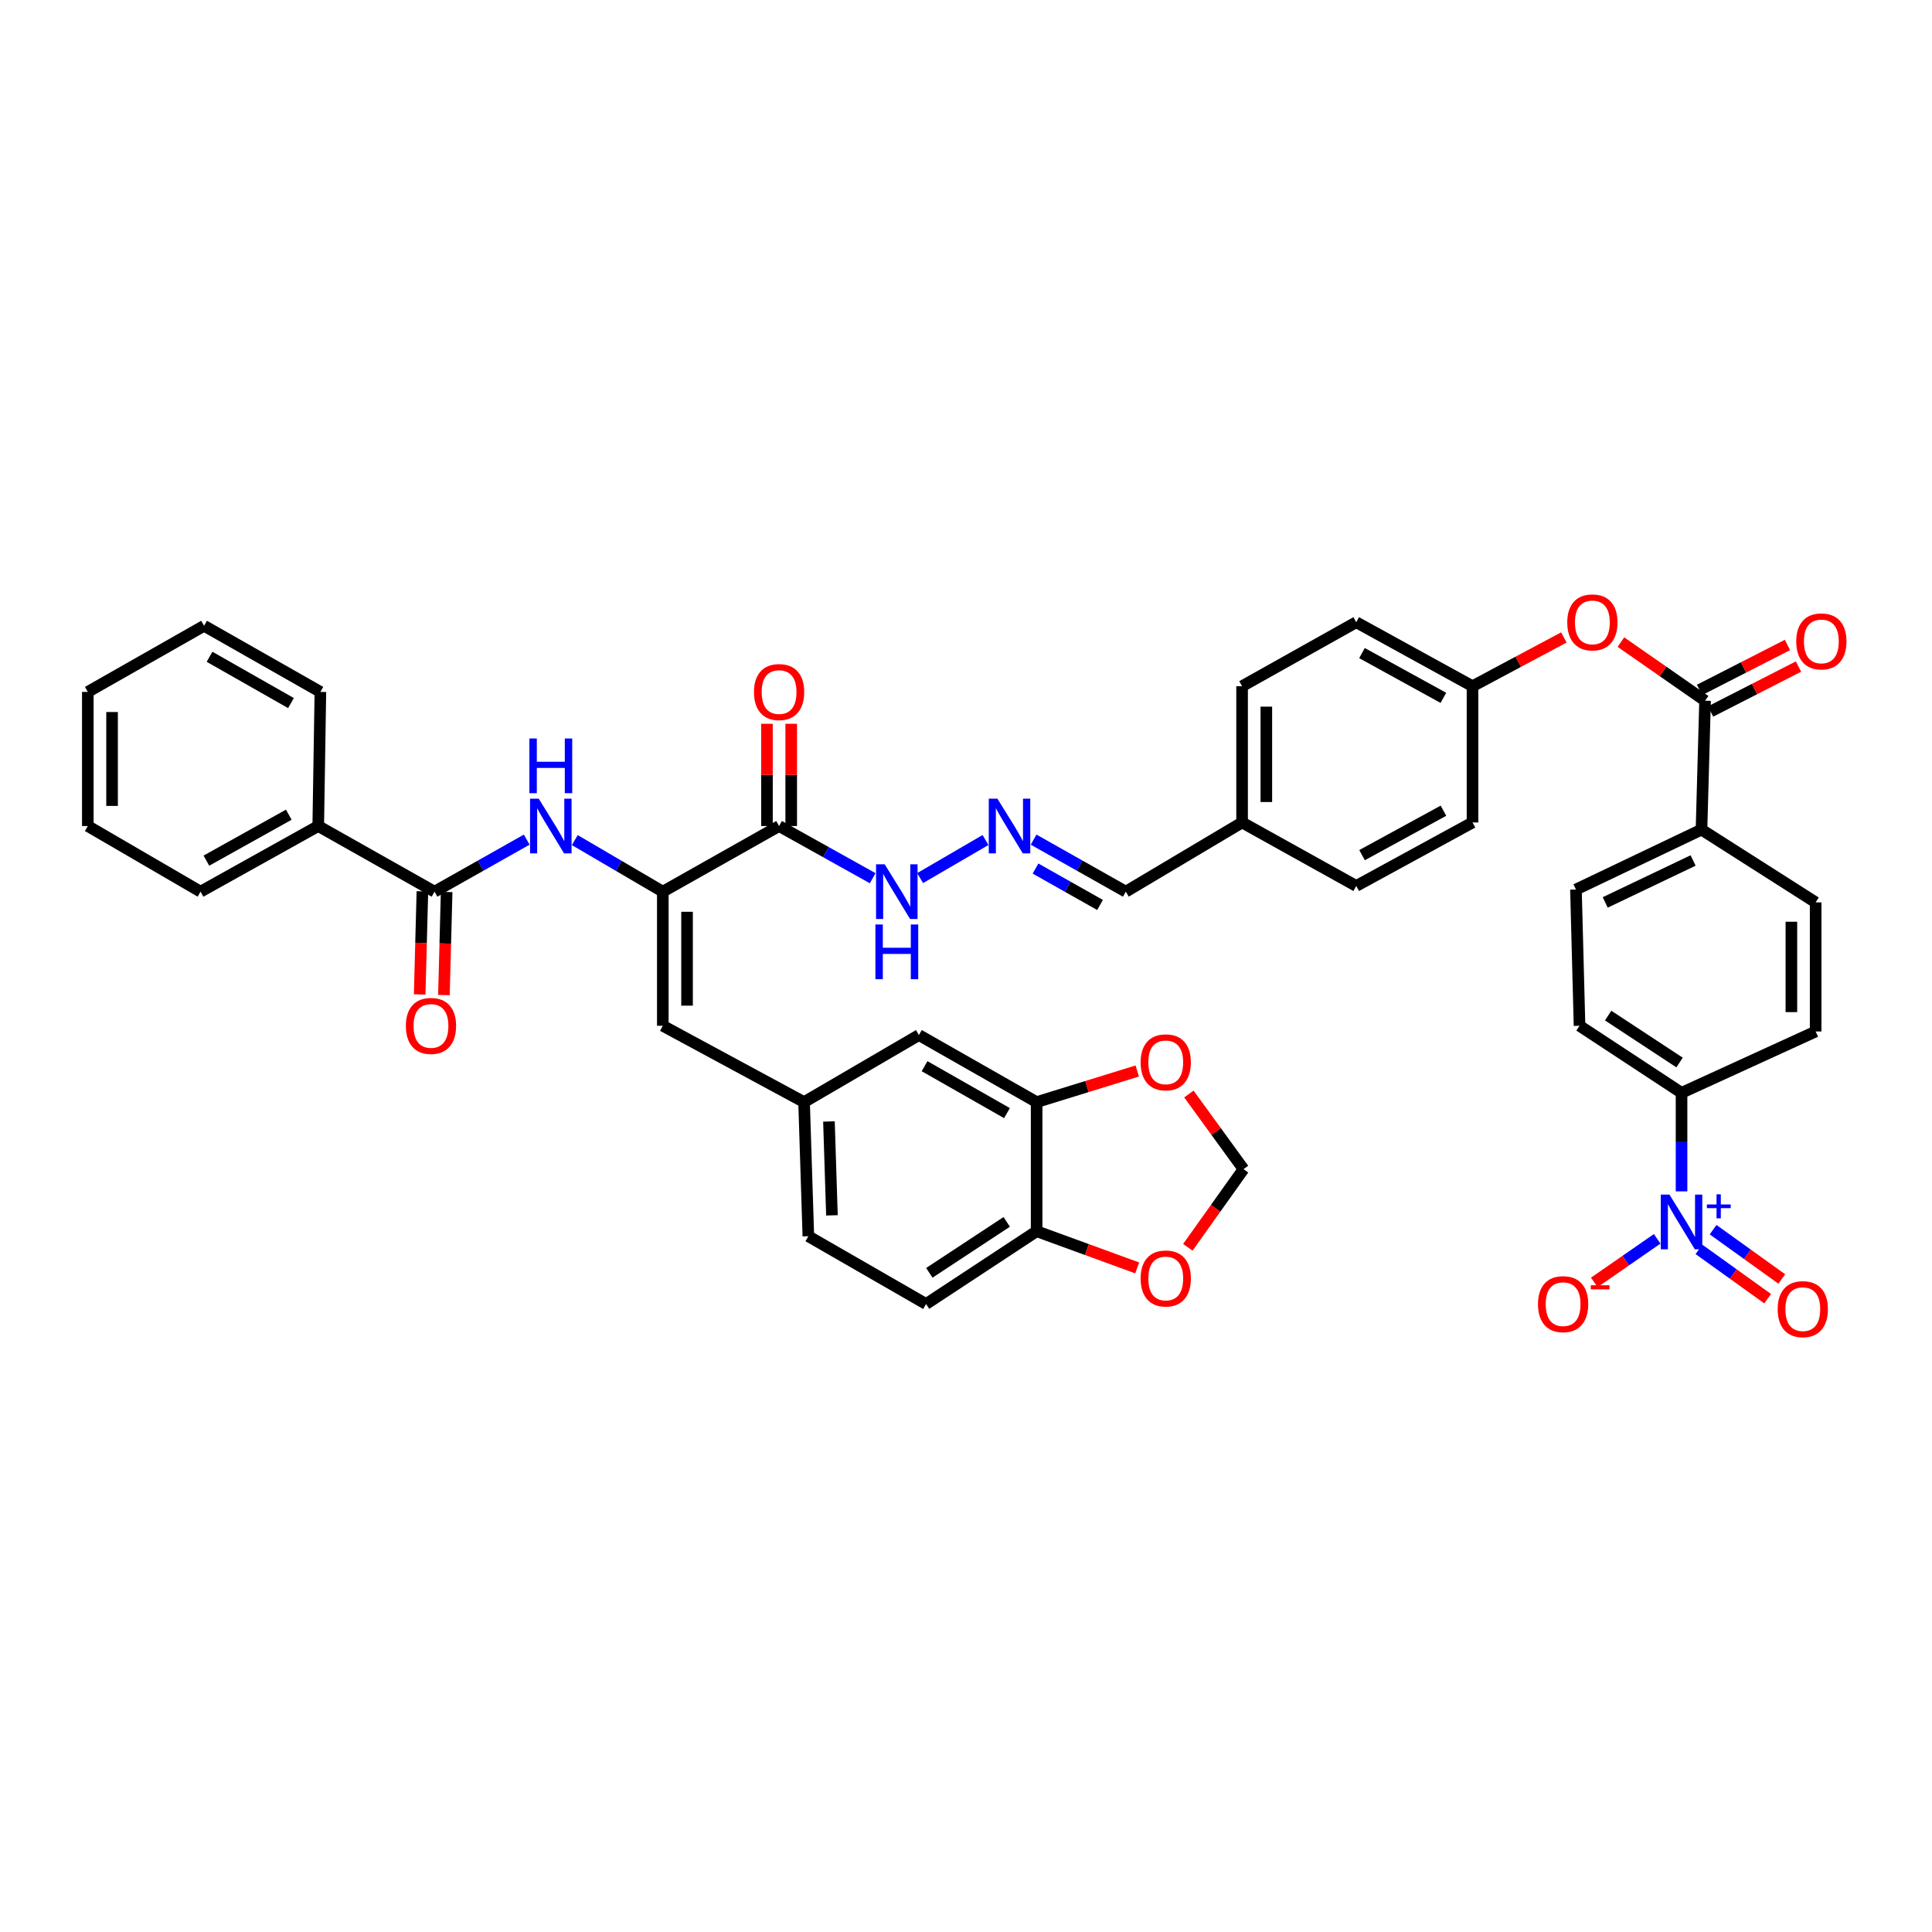 <?xml version='1.0' encoding='iso-8859-1'?>
<svg version='1.1' baseProfile='full'
              xmlns='http://www.w3.org/2000/svg'
                      xmlns:rdkit='http://www.rdkit.org/xml'
                      xmlns:xlink='http://www.w3.org/1999/xlink'
                  xml:space='preserve'
width='1000px' height='1000px' viewBox='0 0 1000 1000'>
<!-- END OF HEADER -->
<rect style='opacity:1.0;fill:#FFFFFF;stroke:none' width='1000' height='1000' x='0' y='0'> </rect>
<path class='bond-7' d='M 870.364,616.652 L 870.364,591.152' style='fill:none;fill-rule:evenodd;stroke:#0000FF;stroke-width:6px;stroke-linecap:butt;stroke-linejoin:miter;stroke-opacity:1' />
<path class='bond-7' d='M 870.364,591.152 L 870.364,565.653' style='fill:none;fill-rule:evenodd;stroke:#000000;stroke-width:6px;stroke-linecap:butt;stroke-linejoin:miter;stroke-opacity:1' />
<path class='bond-10' d='M 857.76,641.214 L 841.48,652.493' style='fill:none;fill-rule:evenodd;stroke:#0000FF;stroke-width:6px;stroke-linecap:butt;stroke-linejoin:miter;stroke-opacity:1' />
<path class='bond-10' d='M 841.48,652.493 L 825.2,663.772' style='fill:none;fill-rule:evenodd;stroke:#FF0000;stroke-width:6px;stroke-linecap:butt;stroke-linejoin:miter;stroke-opacity:1' />
<path class='bond-14' d='M 879.377,646.675 L 897.152,659.433' style='fill:none;fill-rule:evenodd;stroke:#0000FF;stroke-width:6px;stroke-linecap:butt;stroke-linejoin:miter;stroke-opacity:1' />
<path class='bond-14' d='M 897.152,659.433 L 914.928,672.191' style='fill:none;fill-rule:evenodd;stroke:#FF0000;stroke-width:6px;stroke-linecap:butt;stroke-linejoin:miter;stroke-opacity:1' />
<path class='bond-14' d='M 886.694,636.479 L 904.47,649.237' style='fill:none;fill-rule:evenodd;stroke:#0000FF;stroke-width:6px;stroke-linecap:butt;stroke-linejoin:miter;stroke-opacity:1' />
<path class='bond-14' d='M 904.47,649.237 L 922.246,661.995' style='fill:none;fill-rule:evenodd;stroke:#FF0000;stroke-width:6px;stroke-linecap:butt;stroke-linejoin:miter;stroke-opacity:1' />
<path class='bond-0' d='M 343.066,461.522 L 403.257,427.553' style='fill:none;fill-rule:evenodd;stroke:#000000;stroke-width:6px;stroke-linecap:butt;stroke-linejoin:miter;stroke-opacity:1' />
<path class='bond-2' d='M 343.066,461.522 L 320.292,448.177' style='fill:none;fill-rule:evenodd;stroke:#000000;stroke-width:6px;stroke-linecap:butt;stroke-linejoin:miter;stroke-opacity:1' />
<path class='bond-2' d='M 320.292,448.177 L 297.518,434.831' style='fill:none;fill-rule:evenodd;stroke:#0000FF;stroke-width:6px;stroke-linecap:butt;stroke-linejoin:miter;stroke-opacity:1' />
<path class='bond-5' d='M 343.066,461.522 L 343.066,530.938' style='fill:none;fill-rule:evenodd;stroke:#000000;stroke-width:6px;stroke-linecap:butt;stroke-linejoin:miter;stroke-opacity:1' />
<path class='bond-5' d='M 355.616,471.935 L 355.616,520.526' style='fill:none;fill-rule:evenodd;stroke:#000000;stroke-width:6px;stroke-linecap:butt;stroke-linejoin:miter;stroke-opacity:1' />
<path class='bond-1' d='M 403.257,427.553 L 427.481,441.058' style='fill:none;fill-rule:evenodd;stroke:#000000;stroke-width:6px;stroke-linecap:butt;stroke-linejoin:miter;stroke-opacity:1' />
<path class='bond-1' d='M 427.481,441.058 L 451.704,454.562' style='fill:none;fill-rule:evenodd;stroke:#0000FF;stroke-width:6px;stroke-linecap:butt;stroke-linejoin:miter;stroke-opacity:1' />
<path class='bond-20' d='M 409.532,427.553 L 409.532,401.09' style='fill:none;fill-rule:evenodd;stroke:#000000;stroke-width:6px;stroke-linecap:butt;stroke-linejoin:miter;stroke-opacity:1' />
<path class='bond-20' d='M 409.532,401.09 L 409.532,374.626' style='fill:none;fill-rule:evenodd;stroke:#FF0000;stroke-width:6px;stroke-linecap:butt;stroke-linejoin:miter;stroke-opacity:1' />
<path class='bond-20' d='M 396.982,427.553 L 396.982,401.09' style='fill:none;fill-rule:evenodd;stroke:#000000;stroke-width:6px;stroke-linecap:butt;stroke-linejoin:miter;stroke-opacity:1' />
<path class='bond-20' d='M 396.982,401.09 L 396.982,374.626' style='fill:none;fill-rule:evenodd;stroke:#FF0000;stroke-width:6px;stroke-linecap:butt;stroke-linejoin:miter;stroke-opacity:1' />
<path class='bond-3' d='M 272.63,434.59 L 248.769,448.056' style='fill:none;fill-rule:evenodd;stroke:#0000FF;stroke-width:6px;stroke-linecap:butt;stroke-linejoin:miter;stroke-opacity:1' />
<path class='bond-3' d='M 248.769,448.056 L 224.907,461.522' style='fill:none;fill-rule:evenodd;stroke:#000000;stroke-width:6px;stroke-linecap:butt;stroke-linejoin:miter;stroke-opacity:1' />
<path class='bond-21' d='M 218.634,461.357 L 217.929,488.037' style='fill:none;fill-rule:evenodd;stroke:#000000;stroke-width:6px;stroke-linecap:butt;stroke-linejoin:miter;stroke-opacity:1' />
<path class='bond-21' d='M 217.929,488.037 L 217.224,514.716' style='fill:none;fill-rule:evenodd;stroke:#FF0000;stroke-width:6px;stroke-linecap:butt;stroke-linejoin:miter;stroke-opacity:1' />
<path class='bond-21' d='M 231.18,461.688 L 230.475,488.368' style='fill:none;fill-rule:evenodd;stroke:#000000;stroke-width:6px;stroke-linecap:butt;stroke-linejoin:miter;stroke-opacity:1' />
<path class='bond-21' d='M 230.475,488.368 L 229.77,515.048' style='fill:none;fill-rule:evenodd;stroke:#FF0000;stroke-width:6px;stroke-linecap:butt;stroke-linejoin:miter;stroke-opacity:1' />
<path class='bond-23' d='M 224.907,461.522 L 164.722,427.553' style='fill:none;fill-rule:evenodd;stroke:#000000;stroke-width:6px;stroke-linecap:butt;stroke-linejoin:miter;stroke-opacity:1' />
<path class='bond-4' d='M 882.545,362.683 L 880.69,429.408' style='fill:none;fill-rule:evenodd;stroke:#000000;stroke-width:6px;stroke-linecap:butt;stroke-linejoin:miter;stroke-opacity:1' />
<path class='bond-8' d='M 882.545,362.683 L 860.765,347.521' style='fill:none;fill-rule:evenodd;stroke:#000000;stroke-width:6px;stroke-linecap:butt;stroke-linejoin:miter;stroke-opacity:1' />
<path class='bond-8' d='M 860.765,347.521 L 838.985,332.358' style='fill:none;fill-rule:evenodd;stroke:#FF0000;stroke-width:6px;stroke-linecap:butt;stroke-linejoin:miter;stroke-opacity:1' />
<path class='bond-22' d='M 885.402,368.27 L 908.149,356.639' style='fill:none;fill-rule:evenodd;stroke:#000000;stroke-width:6px;stroke-linecap:butt;stroke-linejoin:miter;stroke-opacity:1' />
<path class='bond-22' d='M 908.149,356.639 L 930.896,345.007' style='fill:none;fill-rule:evenodd;stroke:#FF0000;stroke-width:6px;stroke-linecap:butt;stroke-linejoin:miter;stroke-opacity:1' />
<path class='bond-22' d='M 879.688,357.097 L 902.435,345.465' style='fill:none;fill-rule:evenodd;stroke:#000000;stroke-width:6px;stroke-linecap:butt;stroke-linejoin:miter;stroke-opacity:1' />
<path class='bond-22' d='M 902.435,345.465 L 925.182,333.833' style='fill:none;fill-rule:evenodd;stroke:#FF0000;stroke-width:6px;stroke-linecap:butt;stroke-linejoin:miter;stroke-opacity:1' />
<path class='bond-15' d='M 343.066,530.938 L 416.184,570.45' style='fill:none;fill-rule:evenodd;stroke:#000000;stroke-width:6px;stroke-linecap:butt;stroke-linejoin:miter;stroke-opacity:1' />
<path class='bond-6' d='M 536.56,570.45 L 475.629,535.749' style='fill:none;fill-rule:evenodd;stroke:#000000;stroke-width:6px;stroke-linecap:butt;stroke-linejoin:miter;stroke-opacity:1' />
<path class='bond-6' d='M 521.21,576.15 L 478.558,551.86' style='fill:none;fill-rule:evenodd;stroke:#000000;stroke-width:6px;stroke-linecap:butt;stroke-linejoin:miter;stroke-opacity:1' />
<path class='bond-13' d='M 536.56,570.45 L 562.6,562.398' style='fill:none;fill-rule:evenodd;stroke:#000000;stroke-width:6px;stroke-linecap:butt;stroke-linejoin:miter;stroke-opacity:1' />
<path class='bond-13' d='M 562.6,562.398 L 588.64,554.345' style='fill:none;fill-rule:evenodd;stroke:#FF0000;stroke-width:6px;stroke-linecap:butt;stroke-linejoin:miter;stroke-opacity:1' />
<path class='bond-44' d='M 536.56,570.45 L 536.56,637.279' style='fill:none;fill-rule:evenodd;stroke:#000000;stroke-width:6px;stroke-linecap:butt;stroke-linejoin:miter;stroke-opacity:1' />
<path class='bond-24' d='M 870.364,565.653 L 817.563,530.938' style='fill:none;fill-rule:evenodd;stroke:#000000;stroke-width:6px;stroke-linecap:butt;stroke-linejoin:miter;stroke-opacity:1' />
<path class='bond-24' d='M 869.339,549.959 L 832.378,525.659' style='fill:none;fill-rule:evenodd;stroke:#000000;stroke-width:6px;stroke-linecap:butt;stroke-linejoin:miter;stroke-opacity:1' />
<path class='bond-25' d='M 870.364,565.653 L 939.773,533.894' style='fill:none;fill-rule:evenodd;stroke:#000000;stroke-width:6px;stroke-linecap:butt;stroke-linejoin:miter;stroke-opacity:1' />
<path class='bond-30' d='M 809.45,329.947 L 785.809,342.564' style='fill:none;fill-rule:evenodd;stroke:#FF0000;stroke-width:6px;stroke-linecap:butt;stroke-linejoin:miter;stroke-opacity:1' />
<path class='bond-30' d='M 785.809,342.564 L 762.169,355.181' style='fill:none;fill-rule:evenodd;stroke:#000000;stroke-width:6px;stroke-linecap:butt;stroke-linejoin:miter;stroke-opacity:1' />
<path class='bond-9' d='M 534.993,434.59 L 558.851,448.056' style='fill:none;fill-rule:evenodd;stroke:#0000FF;stroke-width:6px;stroke-linecap:butt;stroke-linejoin:miter;stroke-opacity:1' />
<path class='bond-9' d='M 558.851,448.056 L 582.709,461.522' style='fill:none;fill-rule:evenodd;stroke:#000000;stroke-width:6px;stroke-linecap:butt;stroke-linejoin:miter;stroke-opacity:1' />
<path class='bond-9' d='M 535.981,449.56 L 552.682,458.986' style='fill:none;fill-rule:evenodd;stroke:#0000FF;stroke-width:6px;stroke-linecap:butt;stroke-linejoin:miter;stroke-opacity:1' />
<path class='bond-9' d='M 552.682,458.986 L 569.383,468.412' style='fill:none;fill-rule:evenodd;stroke:#000000;stroke-width:6px;stroke-linecap:butt;stroke-linejoin:miter;stroke-opacity:1' />
<path class='bond-17' d='M 510.097,434.79 L 476.256,454.495' style='fill:none;fill-rule:evenodd;stroke:#0000FF;stroke-width:6px;stroke-linecap:butt;stroke-linejoin:miter;stroke-opacity:1' />
<path class='bond-11' d='M 880.69,429.408 L 939.773,467.065' style='fill:none;fill-rule:evenodd;stroke:#000000;stroke-width:6px;stroke-linecap:butt;stroke-linejoin:miter;stroke-opacity:1' />
<path class='bond-42' d='M 880.69,429.408 L 815.709,460.421' style='fill:none;fill-rule:evenodd;stroke:#000000;stroke-width:6px;stroke-linecap:butt;stroke-linejoin:miter;stroke-opacity:1' />
<path class='bond-42' d='M 876.348,445.386 L 830.861,467.095' style='fill:none;fill-rule:evenodd;stroke:#000000;stroke-width:6px;stroke-linecap:butt;stroke-linejoin:miter;stroke-opacity:1' />
<path class='bond-12' d='M 536.56,637.279 L 479.332,674.95' style='fill:none;fill-rule:evenodd;stroke:#000000;stroke-width:6px;stroke-linecap:butt;stroke-linejoin:miter;stroke-opacity:1' />
<path class='bond-12' d='M 521.075,632.447 L 481.015,658.817' style='fill:none;fill-rule:evenodd;stroke:#000000;stroke-width:6px;stroke-linecap:butt;stroke-linejoin:miter;stroke-opacity:1' />
<path class='bond-16' d='M 536.56,637.279 L 562.585,646.774' style='fill:none;fill-rule:evenodd;stroke:#000000;stroke-width:6px;stroke-linecap:butt;stroke-linejoin:miter;stroke-opacity:1' />
<path class='bond-16' d='M 562.585,646.774 L 588.611,656.269' style='fill:none;fill-rule:evenodd;stroke:#FF0000;stroke-width:6px;stroke-linecap:butt;stroke-linejoin:miter;stroke-opacity:1' />
<path class='bond-18' d='M 615.362,566.256 L 629.501,585.707' style='fill:none;fill-rule:evenodd;stroke:#FF0000;stroke-width:6px;stroke-linecap:butt;stroke-linejoin:miter;stroke-opacity:1' />
<path class='bond-18' d='M 629.501,585.707 L 643.64,605.158' style='fill:none;fill-rule:evenodd;stroke:#000000;stroke-width:6px;stroke-linecap:butt;stroke-linejoin:miter;stroke-opacity:1' />
<path class='bond-19' d='M 416.184,570.45 L 475.629,535.749' style='fill:none;fill-rule:evenodd;stroke:#000000;stroke-width:6px;stroke-linecap:butt;stroke-linejoin:miter;stroke-opacity:1' />
<path class='bond-31' d='M 416.184,570.45 L 418.401,639.873' style='fill:none;fill-rule:evenodd;stroke:#000000;stroke-width:6px;stroke-linecap:butt;stroke-linejoin:miter;stroke-opacity:1' />
<path class='bond-31' d='M 429.06,580.463 L 430.612,629.059' style='fill:none;fill-rule:evenodd;stroke:#000000;stroke-width:6px;stroke-linecap:butt;stroke-linejoin:miter;stroke-opacity:1' />
<path class='bond-45' d='M 614.826,645.607 L 629.233,625.382' style='fill:none;fill-rule:evenodd;stroke:#FF0000;stroke-width:6px;stroke-linecap:butt;stroke-linejoin:miter;stroke-opacity:1' />
<path class='bond-45' d='M 629.233,625.382 L 643.64,605.158' style='fill:none;fill-rule:evenodd;stroke:#000000;stroke-width:6px;stroke-linecap:butt;stroke-linejoin:miter;stroke-opacity:1' />
<path class='bond-37' d='M 164.722,427.553 L 103.805,461.522' style='fill:none;fill-rule:evenodd;stroke:#000000;stroke-width:6px;stroke-linecap:butt;stroke-linejoin:miter;stroke-opacity:1' />
<path class='bond-37' d='M 149.472,421.688 L 106.831,445.466' style='fill:none;fill-rule:evenodd;stroke:#000000;stroke-width:6px;stroke-linecap:butt;stroke-linejoin:miter;stroke-opacity:1' />
<path class='bond-38' d='M 164.722,427.553 L 165.831,358.131' style='fill:none;fill-rule:evenodd;stroke:#000000;stroke-width:6px;stroke-linecap:butt;stroke-linejoin:miter;stroke-opacity:1' />
<path class='bond-26' d='M 817.563,530.938 L 815.709,460.421' style='fill:none;fill-rule:evenodd;stroke:#000000;stroke-width:6px;stroke-linecap:butt;stroke-linejoin:miter;stroke-opacity:1' />
<path class='bond-27' d='M 939.773,533.894 L 939.773,467.065' style='fill:none;fill-rule:evenodd;stroke:#000000;stroke-width:6px;stroke-linecap:butt;stroke-linejoin:miter;stroke-opacity:1' />
<path class='bond-27' d='M 927.223,523.87 L 927.223,477.09' style='fill:none;fill-rule:evenodd;stroke:#000000;stroke-width:6px;stroke-linecap:butt;stroke-linejoin:miter;stroke-opacity:1' />
<path class='bond-28' d='M 479.332,674.95 L 418.401,639.873' style='fill:none;fill-rule:evenodd;stroke:#000000;stroke-width:6px;stroke-linecap:butt;stroke-linejoin:miter;stroke-opacity:1' />
<path class='bond-29' d='M 582.709,461.522 L 642.901,425.706' style='fill:none;fill-rule:evenodd;stroke:#000000;stroke-width:6px;stroke-linecap:butt;stroke-linejoin:miter;stroke-opacity:1' />
<path class='bond-33' d='M 762.169,355.181 L 701.984,322.07' style='fill:none;fill-rule:evenodd;stroke:#000000;stroke-width:6px;stroke-linecap:butt;stroke-linejoin:miter;stroke-opacity:1' />
<path class='bond-33' d='M 747.091,361.21 L 704.962,338.033' style='fill:none;fill-rule:evenodd;stroke:#000000;stroke-width:6px;stroke-linecap:butt;stroke-linejoin:miter;stroke-opacity:1' />
<path class='bond-34' d='M 762.169,355.181 L 762.169,425.706' style='fill:none;fill-rule:evenodd;stroke:#000000;stroke-width:6px;stroke-linecap:butt;stroke-linejoin:miter;stroke-opacity:1' />
<path class='bond-32' d='M 642.901,425.706 L 701.984,458.566' style='fill:none;fill-rule:evenodd;stroke:#000000;stroke-width:6px;stroke-linecap:butt;stroke-linejoin:miter;stroke-opacity:1' />
<path class='bond-43' d='M 642.901,425.706 L 642.901,355.181' style='fill:none;fill-rule:evenodd;stroke:#000000;stroke-width:6px;stroke-linecap:butt;stroke-linejoin:miter;stroke-opacity:1' />
<path class='bond-43' d='M 655.451,415.127 L 655.451,365.76' style='fill:none;fill-rule:evenodd;stroke:#000000;stroke-width:6px;stroke-linecap:butt;stroke-linejoin:miter;stroke-opacity:1' />
<path class='bond-36' d='M 701.984,322.07 L 642.901,355.181' style='fill:none;fill-rule:evenodd;stroke:#000000;stroke-width:6px;stroke-linecap:butt;stroke-linejoin:miter;stroke-opacity:1' />
<path class='bond-35' d='M 762.169,425.706 L 701.984,458.566' style='fill:none;fill-rule:evenodd;stroke:#000000;stroke-width:6px;stroke-linecap:butt;stroke-linejoin:miter;stroke-opacity:1' />
<path class='bond-35' d='M 747.127,419.62 L 704.997,442.622' style='fill:none;fill-rule:evenodd;stroke:#000000;stroke-width:6px;stroke-linecap:butt;stroke-linejoin:miter;stroke-opacity:1' />
<path class='bond-40' d='M 103.805,461.522 L 45.455,427.553' style='fill:none;fill-rule:evenodd;stroke:#000000;stroke-width:6px;stroke-linecap:butt;stroke-linejoin:miter;stroke-opacity:1' />
<path class='bond-39' d='M 165.831,358.131 L 105.639,323.904' style='fill:none;fill-rule:evenodd;stroke:#000000;stroke-width:6px;stroke-linecap:butt;stroke-linejoin:miter;stroke-opacity:1' />
<path class='bond-39' d='M 150.598,363.906 L 108.464,339.947' style='fill:none;fill-rule:evenodd;stroke:#000000;stroke-width:6px;stroke-linecap:butt;stroke-linejoin:miter;stroke-opacity:1' />
<path class='bond-41' d='M 105.639,323.904 L 45.455,358.131' style='fill:none;fill-rule:evenodd;stroke:#000000;stroke-width:6px;stroke-linecap:butt;stroke-linejoin:miter;stroke-opacity:1' />
<path class='bond-46' d='M 45.455,427.553 L 45.455,358.131' style='fill:none;fill-rule:evenodd;stroke:#000000;stroke-width:6px;stroke-linecap:butt;stroke-linejoin:miter;stroke-opacity:1' />
<path class='bond-46' d='M 58.005,417.14 L 58.005,368.544' style='fill:none;fill-rule:evenodd;stroke:#000000;stroke-width:6px;stroke-linecap:butt;stroke-linejoin:miter;stroke-opacity:1' />
<path  class='atom-0' d='M 864.104 618.322
L 873.384 633.322
Q 874.304 634.802, 875.784 637.482
Q 877.264 640.162, 877.344 640.322
L 877.344 618.322
L 881.104 618.322
L 881.104 646.642
L 877.224 646.642
L 867.264 630.242
Q 866.104 628.322, 864.864 626.122
Q 863.664 623.922, 863.304 623.242
L 863.304 646.642
L 859.624 646.642
L 859.624 618.322
L 864.104 618.322
' fill='#0000FF'/>
<path  class='atom-0' d='M 883.48 623.427
L 888.47 623.427
L 888.47 618.173
L 890.687 618.173
L 890.687 623.427
L 895.809 623.427
L 895.809 625.328
L 890.687 625.328
L 890.687 630.608
L 888.47 630.608
L 888.47 625.328
L 883.48 625.328
L 883.48 623.427
' fill='#0000FF'/>
<path  class='atom-3' d='M 278.838 413.393
L 288.118 428.393
Q 289.038 429.873, 290.518 432.553
Q 291.998 435.233, 292.078 435.393
L 292.078 413.393
L 295.838 413.393
L 295.838 441.713
L 291.958 441.713
L 281.998 425.313
Q 280.838 423.393, 279.598 421.193
Q 278.398 418.993, 278.038 418.313
L 278.038 441.713
L 274.358 441.713
L 274.358 413.393
L 278.838 413.393
' fill='#0000FF'/>
<path  class='atom-3' d='M 274.018 382.241
L 277.858 382.241
L 277.858 394.281
L 292.338 394.281
L 292.338 382.241
L 296.178 382.241
L 296.178 410.561
L 292.338 410.561
L 292.338 397.481
L 277.858 397.481
L 277.858 410.561
L 274.018 410.561
L 274.018 382.241
' fill='#0000FF'/>
<path  class='atom-9' d='M 811.208 322.15
Q 811.208 315.35, 814.568 311.55
Q 817.928 307.75, 824.208 307.75
Q 830.488 307.75, 833.848 311.55
Q 837.208 315.35, 837.208 322.15
Q 837.208 329.03, 833.808 332.95
Q 830.408 336.83, 824.208 336.83
Q 817.968 336.83, 814.568 332.95
Q 811.208 329.07, 811.208 322.15
M 824.208 333.63
Q 828.528 333.63, 830.848 330.75
Q 833.208 327.83, 833.208 322.15
Q 833.208 316.59, 830.848 313.79
Q 828.528 310.95, 824.208 310.95
Q 819.888 310.95, 817.528 313.75
Q 815.208 316.55, 815.208 322.15
Q 815.208 327.87, 817.528 330.75
Q 819.888 333.63, 824.208 333.63
' fill='#FF0000'/>
<path  class='atom-10' d='M 516.265 413.393
L 525.545 428.393
Q 526.465 429.873, 527.945 432.553
Q 529.425 435.233, 529.505 435.393
L 529.505 413.393
L 533.265 413.393
L 533.265 441.713
L 529.385 441.713
L 519.425 425.313
Q 518.265 423.393, 517.025 421.193
Q 515.825 418.993, 515.465 418.313
L 515.465 441.713
L 511.785 441.713
L 511.785 413.393
L 516.265 413.393
' fill='#0000FF'/>
<path  class='atom-11' d='M 796.064 675.03
Q 796.064 668.23, 799.424 664.43
Q 802.784 660.63, 809.064 660.63
Q 815.344 660.63, 818.704 664.43
Q 822.064 668.23, 822.064 675.03
Q 822.064 681.91, 818.664 685.83
Q 815.264 689.71, 809.064 689.71
Q 802.824 689.71, 799.424 685.83
Q 796.064 681.95, 796.064 675.03
M 809.064 686.51
Q 813.384 686.51, 815.704 683.63
Q 818.064 680.71, 818.064 675.03
Q 818.064 669.47, 815.704 666.67
Q 813.384 663.83, 809.064 663.83
Q 804.744 663.83, 802.384 666.63
Q 800.064 669.43, 800.064 675.03
Q 800.064 680.75, 802.384 683.63
Q 804.744 686.51, 809.064 686.51
' fill='#FF0000'/>
<path  class='atom-11' d='M 823.384 665.253
L 833.073 665.253
L 833.073 667.365
L 823.384 667.365
L 823.384 665.253
' fill='#FF0000'/>
<path  class='atom-14' d='M 590.389 549.864
Q 590.389 543.064, 593.749 539.264
Q 597.109 535.464, 603.389 535.464
Q 609.669 535.464, 613.029 539.264
Q 616.389 543.064, 616.389 549.864
Q 616.389 556.744, 612.989 560.664
Q 609.589 564.544, 603.389 564.544
Q 597.149 564.544, 593.749 560.664
Q 590.389 556.784, 590.389 549.864
M 603.389 561.344
Q 607.709 561.344, 610.029 558.464
Q 612.389 555.544, 612.389 549.864
Q 612.389 544.304, 610.029 541.504
Q 607.709 538.664, 603.389 538.664
Q 599.069 538.664, 596.709 541.464
Q 594.389 544.264, 594.389 549.864
Q 594.389 555.584, 596.709 558.464
Q 599.069 561.344, 603.389 561.344
' fill='#FF0000'/>
<path  class='atom-15' d='M 920.128 677.61
Q 920.128 670.81, 923.488 667.01
Q 926.848 663.21, 933.128 663.21
Q 939.408 663.21, 942.768 667.01
Q 946.128 670.81, 946.128 677.61
Q 946.128 684.49, 942.728 688.41
Q 939.328 692.29, 933.128 692.29
Q 926.888 692.29, 923.488 688.41
Q 920.128 684.53, 920.128 677.61
M 933.128 689.09
Q 937.448 689.09, 939.768 686.21
Q 942.128 683.29, 942.128 677.61
Q 942.128 672.05, 939.768 669.25
Q 937.448 666.41, 933.128 666.41
Q 928.808 666.41, 926.448 669.21
Q 924.128 672.01, 924.128 677.61
Q 924.128 683.33, 926.448 686.21
Q 928.808 689.09, 933.128 689.09
' fill='#FF0000'/>
<path  class='atom-17' d='M 590.389 661.741
Q 590.389 654.941, 593.749 651.141
Q 597.109 647.341, 603.389 647.341
Q 609.669 647.341, 613.029 651.141
Q 616.389 654.941, 616.389 661.741
Q 616.389 668.621, 612.989 672.541
Q 609.589 676.421, 603.389 676.421
Q 597.149 676.421, 593.749 672.541
Q 590.389 668.661, 590.389 661.741
M 603.389 673.221
Q 607.709 673.221, 610.029 670.341
Q 612.389 667.421, 612.389 661.741
Q 612.389 656.181, 610.029 653.381
Q 607.709 650.541, 603.389 650.541
Q 599.069 650.541, 596.709 653.341
Q 594.389 656.141, 594.389 661.741
Q 594.389 667.461, 596.709 670.341
Q 599.069 673.221, 603.389 673.221
' fill='#FF0000'/>
<path  class='atom-18' d='M 457.928 447.362
L 467.208 462.362
Q 468.128 463.842, 469.608 466.522
Q 471.088 469.202, 471.168 469.362
L 471.168 447.362
L 474.928 447.362
L 474.928 475.682
L 471.048 475.682
L 461.088 459.282
Q 459.928 457.362, 458.688 455.162
Q 457.488 452.962, 457.128 452.282
L 457.128 475.682
L 453.448 475.682
L 453.448 447.362
L 457.928 447.362
' fill='#0000FF'/>
<path  class='atom-18' d='M 453.108 478.514
L 456.948 478.514
L 456.948 490.554
L 471.428 490.554
L 471.428 478.514
L 475.268 478.514
L 475.268 506.834
L 471.428 506.834
L 471.428 493.754
L 456.948 493.754
L 456.948 506.834
L 453.108 506.834
L 453.108 478.514
' fill='#0000FF'/>
<path  class='atom-21' d='M 390.257 358.211
Q 390.257 351.411, 393.617 347.611
Q 396.977 343.811, 403.257 343.811
Q 409.537 343.811, 412.897 347.611
Q 416.257 351.411, 416.257 358.211
Q 416.257 365.091, 412.857 369.011
Q 409.457 372.891, 403.257 372.891
Q 397.017 372.891, 393.617 369.011
Q 390.257 365.131, 390.257 358.211
M 403.257 369.691
Q 407.577 369.691, 409.897 366.811
Q 412.257 363.891, 412.257 358.211
Q 412.257 352.651, 409.897 349.851
Q 407.577 347.011, 403.257 347.011
Q 398.937 347.011, 396.577 349.811
Q 394.257 352.611, 394.257 358.211
Q 394.257 363.931, 396.577 366.811
Q 398.937 369.691, 403.257 369.691
' fill='#FF0000'/>
<path  class='atom-22' d='M 210.073 531.018
Q 210.073 524.218, 213.433 520.418
Q 216.793 516.618, 223.073 516.618
Q 229.353 516.618, 232.713 520.418
Q 236.073 524.218, 236.073 531.018
Q 236.073 537.898, 232.673 541.818
Q 229.273 545.698, 223.073 545.698
Q 216.833 545.698, 213.433 541.818
Q 210.073 537.938, 210.073 531.018
M 223.073 542.498
Q 227.393 542.498, 229.713 539.618
Q 232.073 536.698, 232.073 531.018
Q 232.073 525.458, 229.713 522.658
Q 227.393 519.818, 223.073 519.818
Q 218.753 519.818, 216.393 522.618
Q 214.073 525.418, 214.073 531.018
Q 214.073 536.738, 216.393 539.618
Q 218.753 542.498, 223.073 542.498
' fill='#FF0000'/>
<path  class='atom-23' d='M 929.729 331.988
Q 929.729 325.188, 933.089 321.388
Q 936.449 317.588, 942.729 317.588
Q 949.009 317.588, 952.369 321.388
Q 955.729 325.188, 955.729 331.988
Q 955.729 338.868, 952.329 342.788
Q 948.929 346.668, 942.729 346.668
Q 936.489 346.668, 933.089 342.788
Q 929.729 338.908, 929.729 331.988
M 942.729 343.468
Q 947.049 343.468, 949.369 340.588
Q 951.729 337.668, 951.729 331.988
Q 951.729 326.428, 949.369 323.628
Q 947.049 320.788, 942.729 320.788
Q 938.409 320.788, 936.049 323.588
Q 933.729 326.388, 933.729 331.988
Q 933.729 337.708, 936.049 340.588
Q 938.409 343.468, 942.729 343.468
' fill='#FF0000'/>
</svg>
